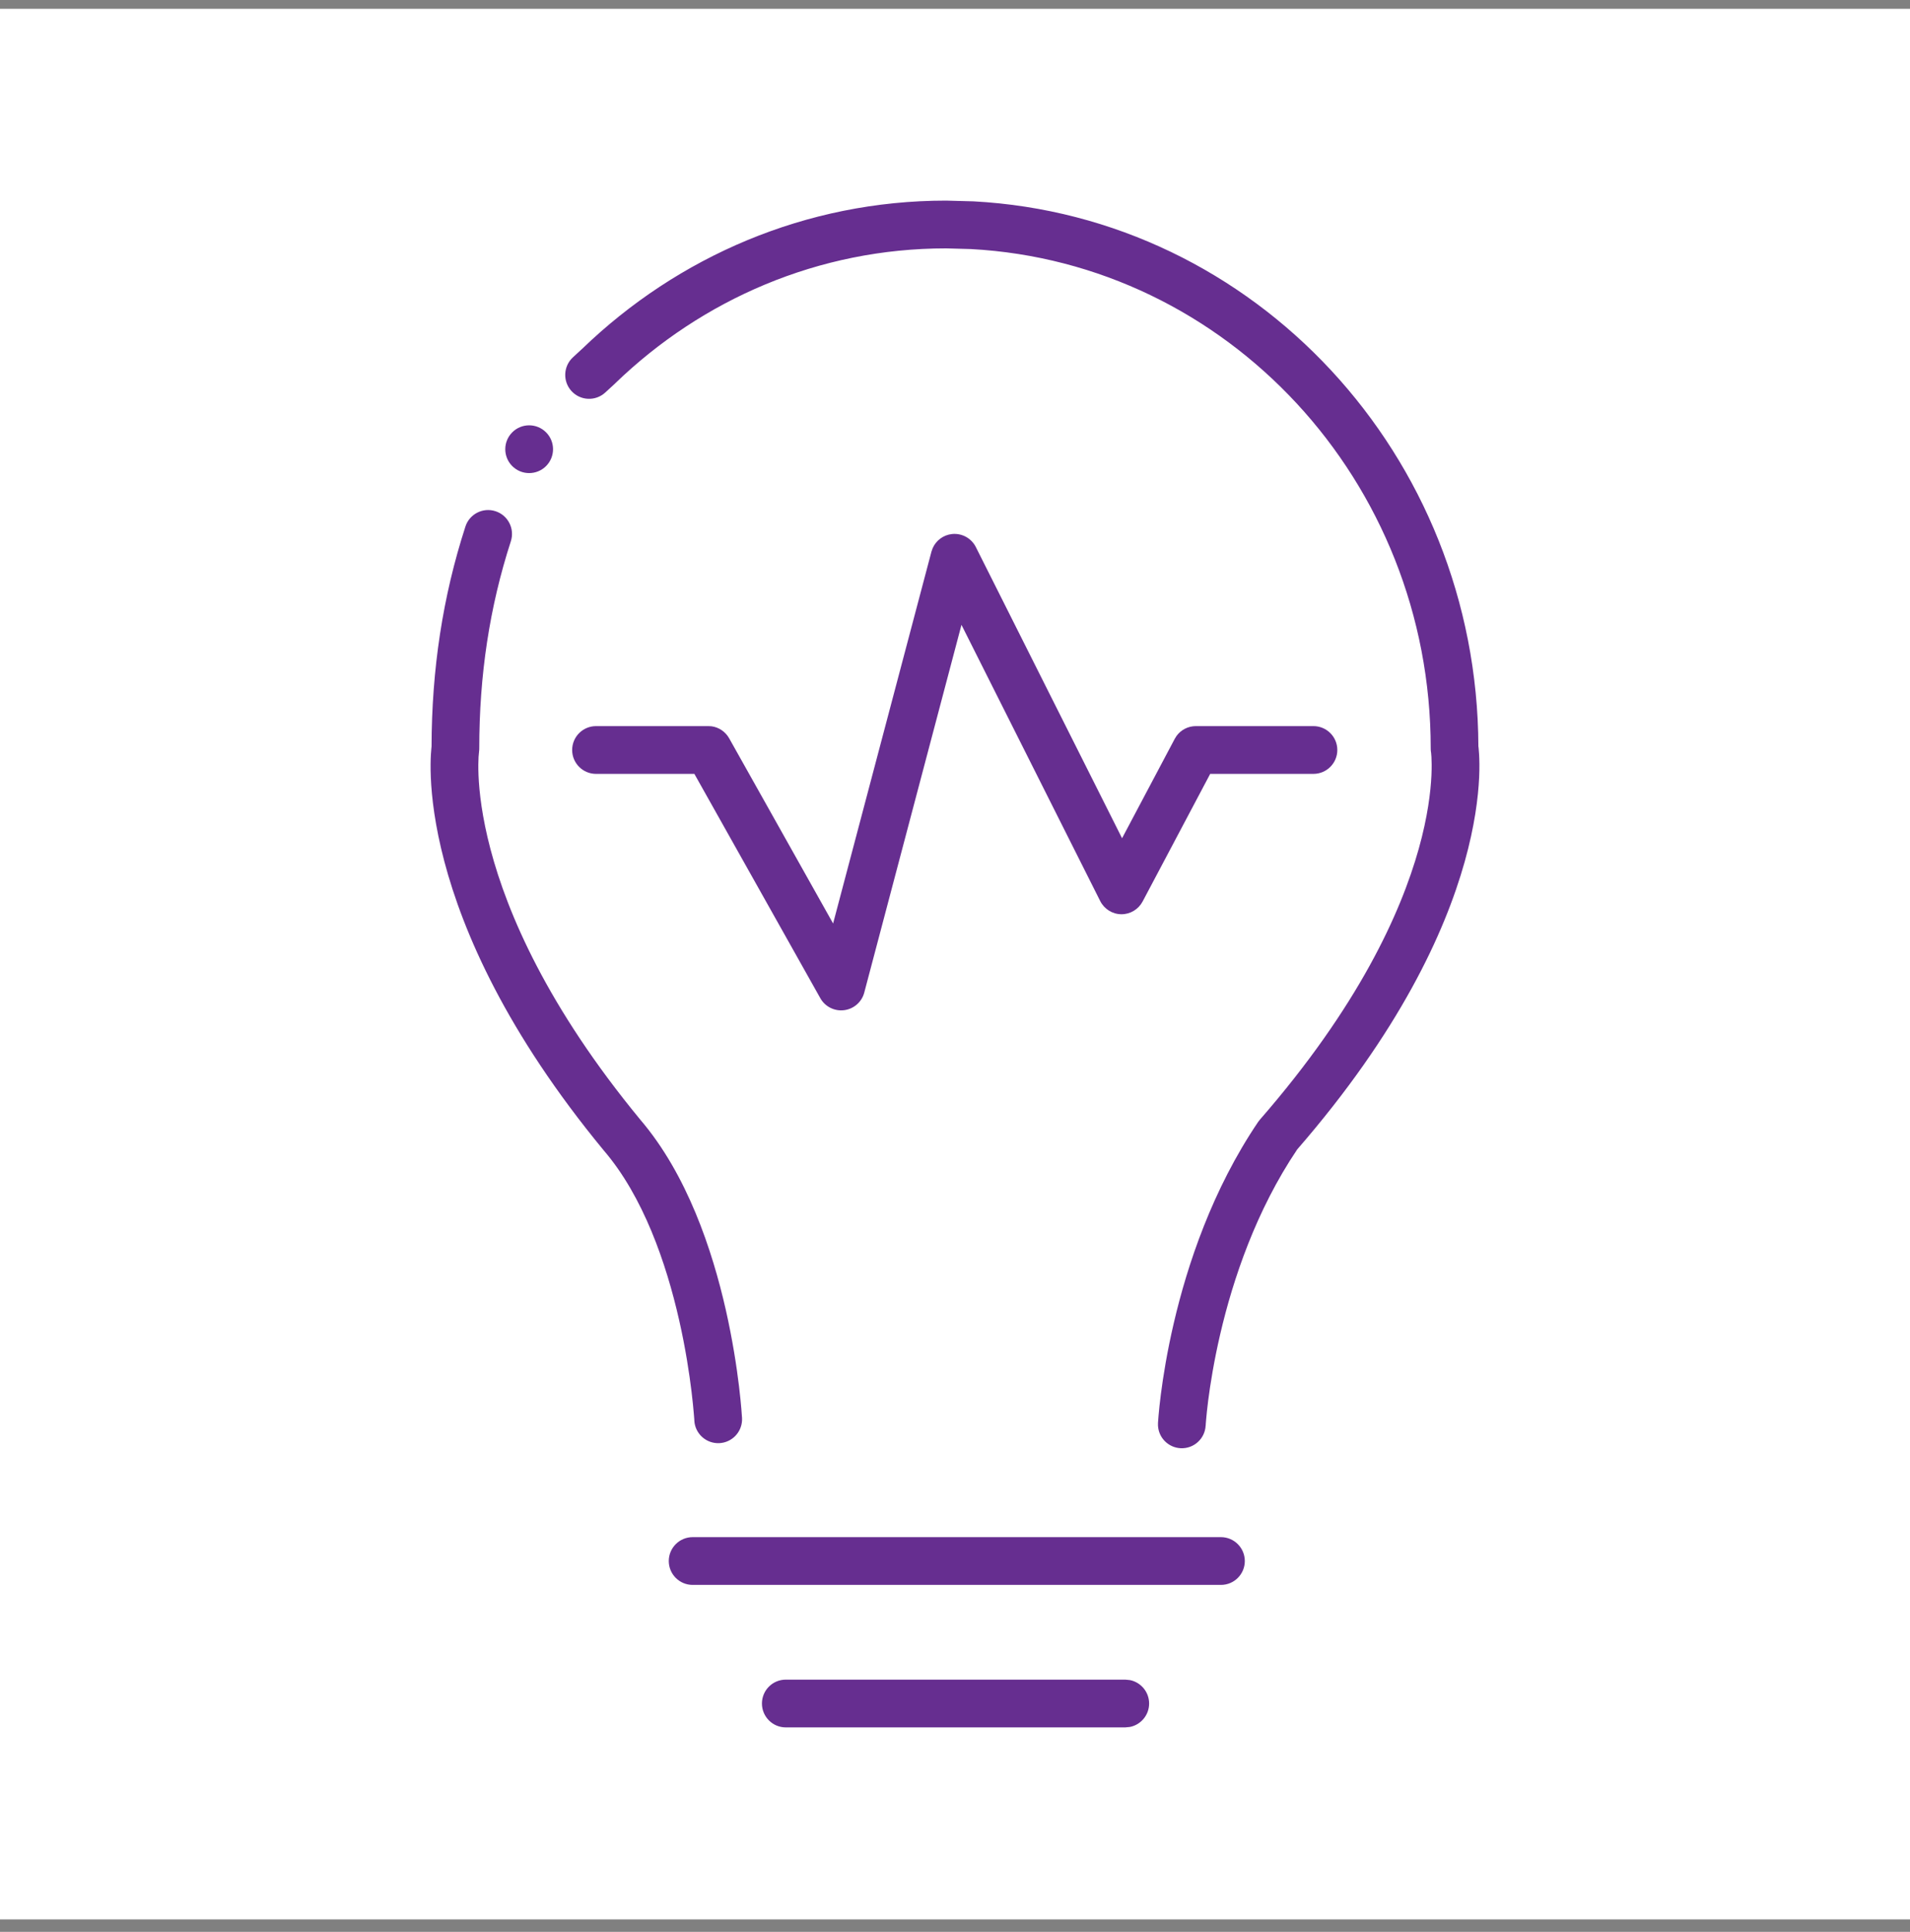 <svg width="90" height="91" viewBox="0 0 90 91" fill="none" xmlns="http://www.w3.org/2000/svg">
<rect x="0" y="0" width="90" height="91" fill="#808080" stroke="none"/>
<rect width="90" height="90" transform="translate(0 0.415)" fill="white"/>
<path d="M53.247 79.142C53.76 79.247 54.147 79.701 54.147 80.245C54.147 80.789 53.76 81.244 53.247 81.348L53.022 81.37H37.028C36.406 81.37 35.903 80.866 35.903 80.245C35.903 79.623 36.406 79.12 37.028 79.12H53.022L53.247 79.142ZM57.531 72.408C58.152 72.408 58.655 72.912 58.656 73.533C58.656 74.154 58.152 74.658 57.531 74.658H32.638C32.017 74.658 31.513 74.154 31.513 73.533C31.513 72.912 32.017 72.408 32.638 72.408H57.531ZM45.874 9.485C59.128 10.197 69.615 21.438 69.662 35.162C69.664 35.178 69.669 35.196 69.671 35.216C69.679 35.291 69.687 35.394 69.695 35.524C69.71 35.784 69.719 36.153 69.698 36.623C69.654 37.563 69.489 38.907 69.018 40.589C68.077 43.946 65.922 48.621 61.125 54.144C59.184 57.024 58.099 60.269 57.502 62.826C57.204 64.104 57.03 65.197 56.931 65.967C56.882 66.352 56.852 66.656 56.834 66.86C56.825 66.962 56.818 67.04 56.815 67.09C56.813 67.115 56.813 67.134 56.813 67.145C56.812 67.149 56.81 67.155 56.81 67.156C56.776 67.776 56.248 68.252 55.628 68.219C55.047 68.188 54.592 67.722 54.565 67.153V67.027C54.565 67.022 54.566 67.015 54.567 67.006C54.568 66.989 54.569 66.963 54.572 66.932C54.576 66.869 54.583 66.779 54.593 66.664C54.613 66.432 54.647 66.098 54.7 65.682C54.807 64.85 54.993 63.678 55.312 62.313C55.947 59.593 57.121 56.042 59.288 52.843L59.372 52.736C64.01 47.413 66.005 43.004 66.852 39.983C67.276 38.471 67.414 37.296 67.45 36.52C67.467 36.132 67.46 35.84 67.45 35.656C67.444 35.565 67.438 35.499 67.434 35.46C67.432 35.442 67.428 35.429 67.427 35.423C67.419 35.368 67.416 35.31 67.416 35.254C67.416 22.634 57.797 12.38 45.749 11.732L44.578 11.7C38.562 11.7 33.079 14.109 28.992 18.054L28.975 18.072L28.521 18.489C28.064 18.91 27.353 18.881 26.932 18.425C26.511 17.969 26.539 17.256 26.995 16.834L27.448 16.416C31.928 12.101 37.958 9.45 44.58 9.45L45.874 9.485ZM21.931 24.803C22.123 24.212 22.757 23.889 23.348 24.081C23.939 24.272 24.262 24.907 24.071 25.498C23.067 28.594 22.583 31.807 22.583 35.253C22.583 35.31 22.579 35.367 22.571 35.422L22.573 35.42C22.572 35.426 22.57 35.439 22.568 35.458C22.564 35.497 22.555 35.565 22.55 35.658C22.539 35.844 22.532 36.136 22.548 36.526C22.581 37.306 22.711 38.484 23.111 39.999C23.908 43.024 25.79 47.429 30.17 52.742C32.379 55.322 33.562 58.887 34.199 61.696C34.52 63.117 34.712 64.384 34.822 65.296C34.878 65.754 34.912 66.124 34.934 66.382C34.945 66.51 34.952 66.611 34.956 66.681C34.959 66.716 34.962 66.745 34.963 66.764C34.964 66.773 34.963 66.781 34.963 66.787C34.963 66.789 34.965 66.792 34.965 66.793V66.911C34.938 67.48 34.483 67.948 33.902 67.98C33.282 68.013 32.751 67.538 32.717 66.918V66.901C32.716 66.887 32.715 66.864 32.713 66.835C32.709 66.776 32.7 66.687 32.691 66.571C32.671 66.338 32.639 65.994 32.587 65.567C32.483 64.711 32.305 63.522 32.003 62.192C31.392 59.494 30.31 56.365 28.461 54.205L28.448 54.19C23.865 48.636 21.823 43.936 20.936 40.573C20.493 38.894 20.339 37.554 20.3 36.618C20.281 36.15 20.29 35.784 20.305 35.526C20.312 35.397 20.322 35.294 20.329 35.22C20.331 35.203 20.334 35.187 20.335 35.172C20.343 31.539 20.857 28.116 21.931 24.803ZM44.861 25.156C45.325 25.108 45.772 25.352 45.982 25.769L52.872 39.486L55.355 34.801L55.437 34.669C55.646 34.38 55.984 34.204 56.348 34.204H61.89C62.511 34.204 63.015 34.708 63.015 35.329C63.015 35.949 62.511 36.453 61.89 36.454H57.025L53.841 42.465C53.644 42.837 53.256 43.07 52.835 43.066C52.414 43.061 52.031 42.82 51.842 42.444L45.305 29.434L40.724 46.757C40.607 47.2 40.231 47.528 39.777 47.585C39.322 47.643 38.878 47.42 38.654 47.021L32.719 36.454H28.085C27.464 36.454 26.96 35.95 26.96 35.329C26.96 34.708 27.464 34.204 28.085 34.204H33.378L33.528 34.212C33.875 34.259 34.183 34.467 34.358 34.778L39.256 43.501L43.89 25.986L43.947 25.824C44.107 25.457 44.454 25.198 44.861 25.156ZM24.138 20.365C24.577 19.925 25.29 19.925 25.73 20.365C26.169 20.804 26.169 21.516 25.73 21.956C25.29 22.395 24.577 22.395 24.138 21.956C23.699 21.516 23.699 20.804 24.138 20.365Z" fill="#662E90"/>
</svg>
